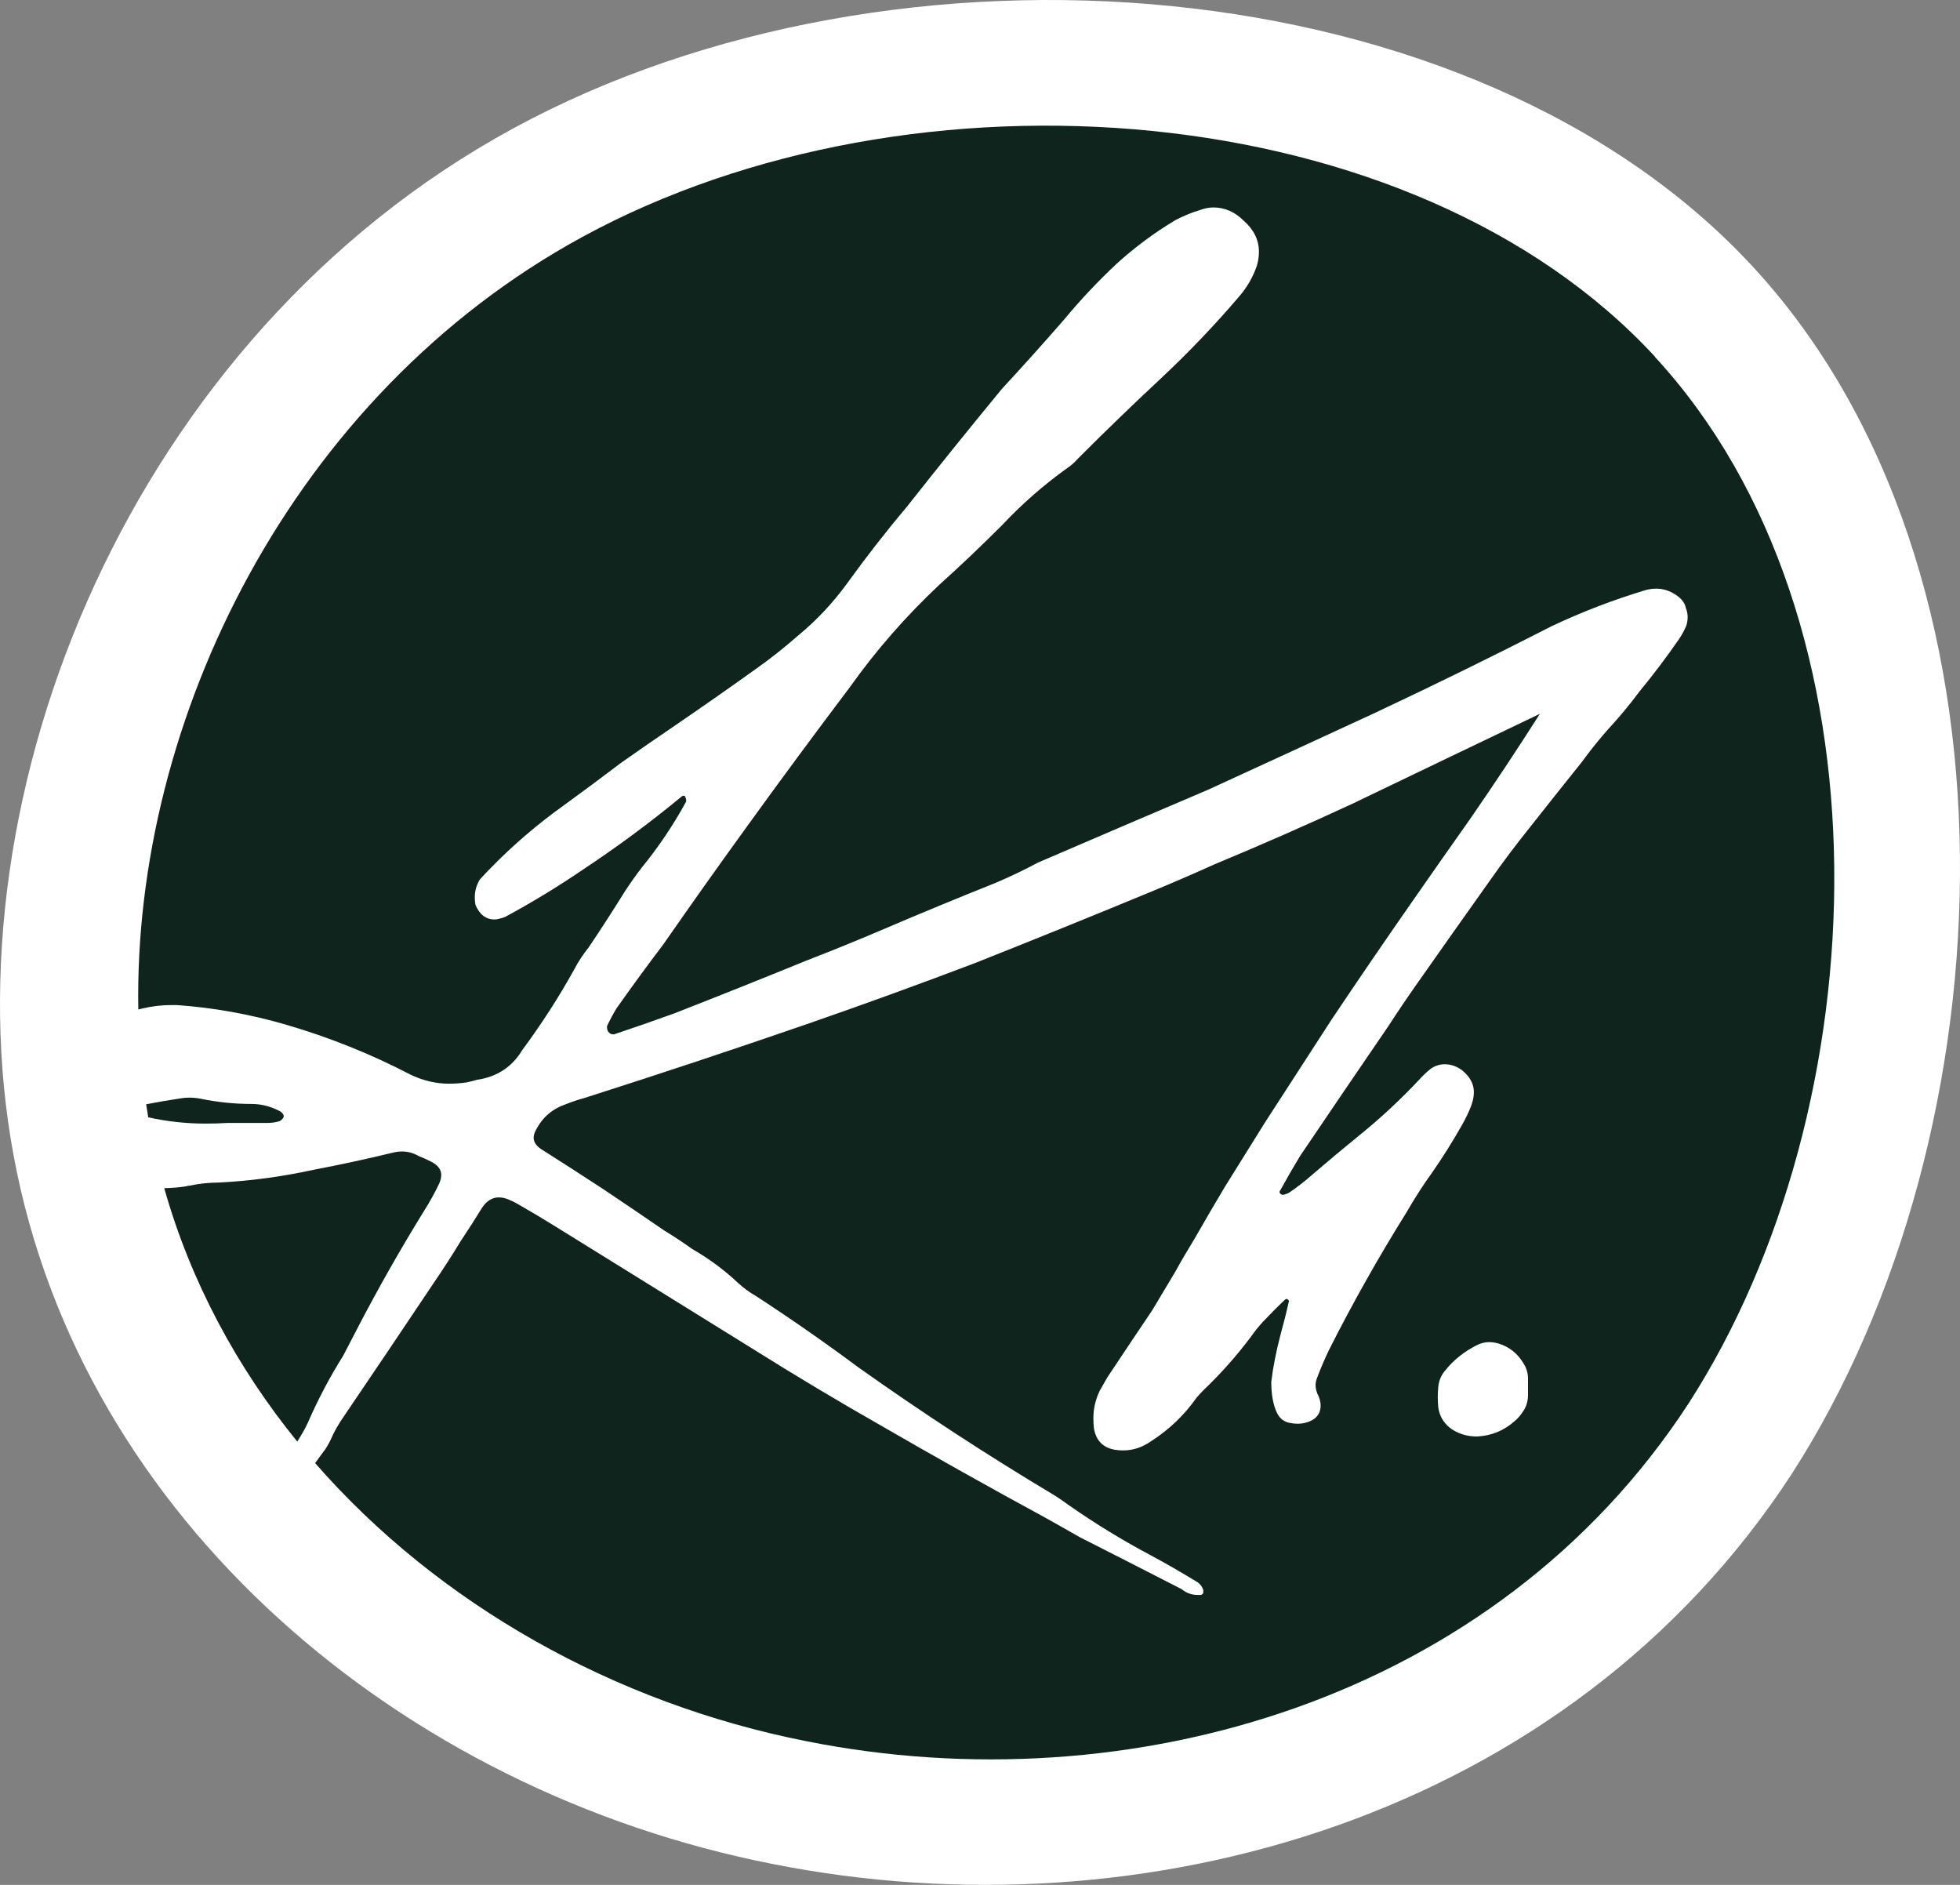 <svg xmlns="http://www.w3.org/2000/svg" width="156" height="150" viewBox="0 0 156 150" fill="none"><rect x="0" y="0" width="156" height="150" fill="#808080" stroke="none"/><path d="M142.593 117.321C124.801 144.579 91.097 154.245 61.456 148.329C31.911 142.512 6.436 120.918 1.085 91.963C-4.273 63.204 10.408 26.784 40.84 10.223C71.275 -6.339 117.26 -2.851 139.512 21.224C161.765 45.299 160.186 90.059 142.59 117.321H142.593Z" fill="white"></path><g clip-path="url(#clip0_1_30)"><path d="M22.326 88.459C21.587 88.056 20.817 87.853 20.008 87.853C18.662 87.853 17.338 87.718 16.027 87.45C15.724 87.385 15.404 87.35 15.071 87.35C14.838 87.35 14.617 87.367 14.418 87.402C13.488 87.541 12.562 87.701 11.632 87.879C11.684 88.225 11.74 88.572 11.8 88.919C13.302 89.252 14.829 89.417 16.382 89.417C16.953 89.417 17.524 89.4 18.095 89.365H21.271C21.639 89.365 21.976 89.313 22.279 89.213C22.482 89.079 22.582 88.945 22.582 88.81C22.582 88.711 22.5 88.594 22.331 88.455L22.326 88.459Z" fill="#0E241D"></path><path d="M28.522 105.563C30.136 102.469 31.862 99.427 33.709 96.433C34.181 95.692 34.6 94.938 34.968 94.162C35.068 93.928 35.12 93.707 35.12 93.508C35.12 93.07 34.851 92.719 34.315 92.446C33.977 92.277 33.644 92.125 33.307 91.991C32.904 91.757 32.467 91.636 31.996 91.636C31.762 91.636 31.507 91.67 31.239 91.735C29.158 92.238 27.059 92.693 24.944 93.096C22.491 93.633 20.008 93.971 17.489 94.106C16.685 94.106 15.876 94.188 15.071 94.357C14.972 94.357 14.885 94.374 14.82 94.409C14.262 94.496 13.678 94.543 13.072 94.556C15.179 101.997 18.844 108.796 23.663 114.728C23.689 114.68 23.715 114.637 23.741 114.589C24.044 114.117 24.295 113.666 24.498 113.229C25.303 111.378 26.242 109.597 27.319 107.881C27.721 107.106 28.124 106.334 28.526 105.559L28.522 105.563Z" fill="#0E241D"></path><path d="M131.732 28.395C112.475 7.53 72.677 4.505 46.342 18.862C23.213 31.463 10.602 57.337 11.009 80.334C11.113 80.308 11.216 80.287 11.32 80.261C12.077 80.074 12.856 79.983 13.661 79.983H14.063C16.983 80.187 19.891 80.707 22.776 81.548C26.233 82.557 29.543 83.888 32.701 85.534C33.709 86.007 34.717 86.241 35.725 86.241C36.197 86.241 36.664 86.206 37.136 86.141C37.438 86.076 37.707 86.007 37.94 85.937C39.554 85.703 40.761 84.91 41.566 83.567C43.11 81.483 44.486 79.346 45.698 77.158C46.031 76.521 46.42 75.932 46.857 75.39C47.831 73.943 48.787 72.465 49.73 70.948C50.167 70.277 50.621 69.635 51.088 69.033C52.429 67.386 53.606 65.636 54.614 63.785V63.733C54.614 63.599 54.58 63.482 54.515 63.378C54.515 63.343 54.48 63.326 54.415 63.326C54.35 63.326 54.298 63.343 54.264 63.378C51.746 65.462 49.107 67.412 46.355 69.232C44.374 70.58 42.327 71.824 40.207 72.968C40.039 73.037 39.87 73.085 39.706 73.119C39.606 73.154 39.485 73.171 39.351 73.171C38.68 73.171 38.174 72.786 37.841 72.01C37.806 71.806 37.789 71.607 37.789 71.403C37.789 70.901 37.923 70.428 38.191 69.991C38.494 69.657 38.797 69.336 39.1 69.033C40.843 67.252 42.725 65.636 44.741 64.188C46.321 63.044 47.882 61.883 49.427 60.709C50.907 59.669 52.364 58.659 53.809 57.68C55.925 56.232 58.041 54.755 60.156 53.238C61.298 52.432 62.406 51.557 63.479 50.616C64.989 49.373 66.317 47.96 67.459 46.378C68.939 44.329 70.496 42.327 72.145 40.372C74.663 37.179 77.198 34.033 79.75 30.939C81.464 29.088 83.108 27.255 84.687 25.44C85.998 23.858 87.391 22.38 88.866 20.998C90.311 19.685 91.873 18.524 93.552 17.518C94.188 17.185 94.845 16.912 95.516 16.712C95.883 16.578 96.238 16.509 96.576 16.509C97.484 16.509 98.289 16.864 98.994 17.57C99.799 18.277 100.201 19.1 100.201 20.045C100.201 20.383 100.149 20.734 100.05 21.106C99.747 22.016 99.275 22.84 98.639 23.581C96.658 25.903 94.551 28.105 92.319 30.189C90.086 32.273 87.893 34.392 85.747 36.546C85.513 36.815 85.245 37.049 84.942 37.252C83.06 38.6 81.334 40.112 79.755 41.794C78.141 43.41 76.48 44.992 74.766 46.534C72.114 49.026 69.743 51.73 67.662 54.659C64.842 58.395 62.073 62.143 59.352 65.913C57.136 68.972 54.952 72.053 52.801 75.147C51.525 76.829 50.283 78.527 49.072 80.243C48.804 80.681 48.553 81.153 48.315 81.656V81.756C48.315 81.89 48.35 82.007 48.414 82.111C48.514 82.245 48.648 82.315 48.817 82.315H48.869C50.483 81.777 52.075 81.223 53.654 80.651C57.18 79.273 60.671 77.877 64.132 76.465C66.213 75.659 68.281 74.818 70.328 73.943C73.317 72.664 76.289 71.438 79.244 70.259C80.421 69.757 81.546 69.219 82.619 68.643C87.153 66.693 91.67 64.756 96.169 62.841C100.569 60.821 104.952 58.806 109.317 56.787C114.119 54.534 118.852 52.211 123.52 49.823C125.939 48.679 128.439 47.722 131.027 46.946C131.295 46.881 131.563 46.846 131.831 46.846C132.437 46.846 133.008 47.05 133.544 47.453C133.917 47.739 134.12 48.051 134.176 48.385C134.271 48.601 134.323 48.848 134.323 49.121C134.323 49.325 134.289 49.542 134.224 49.776C134.055 50.179 133.852 50.551 133.618 50.885C132.645 52.298 131.602 53.676 130.494 55.023C129.72 56.068 128.881 57.077 127.976 58.052C127.237 58.893 126.549 59.751 125.913 60.626C124.537 62.342 123.157 64.076 121.781 65.822C120.674 67.2 119.596 68.63 118.558 70.112C116.646 72.803 114.729 75.511 112.817 78.237C112.012 79.381 111.238 80.525 110.498 81.669C108.149 85.101 105.812 88.533 103.498 91.961C102.927 92.901 102.373 93.863 101.837 94.838C101.837 94.873 101.854 94.92 101.888 94.99C101.988 95.059 102.057 95.089 102.092 95.089C102.295 95.055 102.477 94.99 102.646 94.886C103.282 94.448 103.887 93.976 104.458 93.473C105.665 92.433 106.894 91.406 108.136 90.396C109.849 89.018 111.458 87.519 112.973 85.907C113.241 85.604 113.544 85.318 113.881 85.049C114.214 84.815 114.586 84.694 114.989 84.694C115.491 84.694 115.962 84.863 116.399 85.196C117.005 85.699 117.308 86.275 117.308 86.912C117.308 87.25 117.238 87.601 117.104 87.974C116.901 88.511 116.633 89.066 116.3 89.638C115.594 90.882 114.82 92.112 113.981 93.321C113.275 94.296 112.605 95.341 111.965 96.45C109.715 100.051 107.651 103.717 105.769 107.448C105.432 108.154 105.129 108.861 104.861 109.567C104.761 109.801 104.709 110.022 104.709 110.221C104.709 110.525 104.791 110.828 104.96 111.131C105.06 111.4 105.112 111.634 105.112 111.838C105.112 112.579 104.675 113.047 103.801 113.25C103.632 113.285 103.463 113.302 103.299 113.302C103.095 113.302 102.914 113.285 102.745 113.25C102.243 113.185 101.871 112.917 101.638 112.444C101.335 111.807 101.183 110.98 101.183 109.97C101.317 108.826 101.568 107.548 101.94 106.135C102.174 105.294 102.395 104.419 102.594 103.513L102.442 103.362C102.408 103.362 102.36 103.379 102.291 103.414C101.685 103.986 101.097 104.575 100.526 105.182C100.154 105.585 99.82 106.005 99.518 106.443C98.375 107.955 97.134 109.35 95.788 110.629C95.585 110.832 95.403 111.032 95.234 111.235C94.261 112.613 93.067 113.757 91.657 114.667C90.951 115.17 90.194 115.426 89.39 115.426C89.186 115.426 88.97 115.408 88.736 115.374C87.797 115.205 87.244 114.65 87.075 113.71C87.04 113.441 87.023 113.155 87.023 112.852C87.023 112.111 87.192 111.387 87.525 110.681L88.131 109.619C89.338 107.803 90.532 106.018 91.709 104.272L93.521 101.243C94.023 100.333 94.547 99.444 95.083 98.569C95.888 97.156 96.697 95.778 97.501 94.431C98.574 92.715 99.634 91.016 100.677 89.335L105.968 81.162C108.084 77.999 110.234 74.857 112.414 71.728C113.959 69.51 115.504 67.304 117.048 65.12C118.93 62.394 120.76 59.638 122.538 56.843C122.547 56.83 122.556 56.817 122.568 56.804C117.615 59.175 112.644 61.554 107.66 63.954C104.034 65.636 100.357 67.252 96.628 68.799C94.914 69.575 93.201 70.311 91.488 71.018C86.854 72.933 82.204 74.818 77.535 76.668C73.101 78.35 68.653 79.966 64.184 81.513C58.339 83.532 52.464 85.482 46.554 87.367C46.052 87.502 45.546 87.671 45.044 87.87C43.967 88.243 43.18 88.914 42.678 89.889C42.544 90.123 42.474 90.344 42.474 90.544C42.474 90.882 42.678 91.185 43.08 91.454C44.724 92.498 46.373 93.555 48.017 94.634C49.63 95.713 51.24 96.805 52.853 97.915C53.628 98.387 54.363 98.872 55.069 99.379C56.41 100.155 57.621 101.043 58.694 102.053C59.166 102.491 59.667 102.859 60.204 103.162C62.99 104.978 65.694 106.863 68.316 108.813C73.386 112.414 78.591 115.811 83.934 119.005C84.302 119.239 84.674 119.49 85.042 119.763C87.157 121.245 89.355 122.589 91.639 123.798C92.881 124.469 94.11 125.176 95.317 125.917C95.52 126.051 95.671 126.25 95.771 126.523V126.775C95.702 126.874 95.637 126.926 95.568 126.926H95.317C94.845 126.926 94.425 126.775 94.058 126.471C91.371 125.093 88.667 123.711 85.946 122.333C85.007 121.796 84.081 121.271 83.177 120.769C78.777 118.381 74.429 115.941 70.129 113.454C66.702 111.504 63.328 109.485 60.005 107.4L44.136 97.559C43.162 96.953 42.172 96.368 41.163 95.791C40.995 95.692 40.826 95.605 40.662 95.54C40.324 95.371 40.008 95.289 39.706 95.289C39.169 95.289 38.715 95.575 38.347 96.147C37.811 97.022 37.239 97.915 36.634 98.82C35.963 99.93 35.258 101.022 34.518 102.101C32.134 105.667 29.733 109.233 27.315 112.795C27.012 113.233 26.744 113.688 26.51 114.156C26.341 114.559 26.138 114.945 25.904 115.317C25.623 115.686 25.351 116.058 25.082 116.435C34.882 127.659 48.903 135.554 64.18 138.566C89.831 143.692 118.999 135.316 134.392 111.695C149.617 88.065 150.984 49.277 131.727 28.412L131.732 28.395ZM121.617 110.997C121.617 111.448 121.513 111.846 121.301 112.202C121.089 112.557 120.829 112.869 120.513 113.129C119.67 113.866 118.683 114.264 117.554 114.316C116.737 114.316 116.027 114.091 115.421 113.645C114.868 113.198 114.552 112.644 114.474 111.985C114.448 111.721 114.435 111.456 114.435 111.196C114.435 110.936 114.448 110.655 114.474 110.364C114.526 109.866 114.712 109.428 115.028 109.06C115.711 108.215 116.555 107.543 117.554 107.045C117.87 106.889 118.186 106.807 118.502 106.807C118.766 106.807 119.03 106.846 119.289 106.924C120.133 107.188 120.79 107.712 121.262 108.505C121.5 108.874 121.617 109.281 121.617 109.732V110.997Z" fill="#0E241D"></path></g><defs><clipPath id="clip0_1_30"><rect width="135" height="130" fill="white" transform="translate(11 10)"></rect></clipPath></defs></svg>